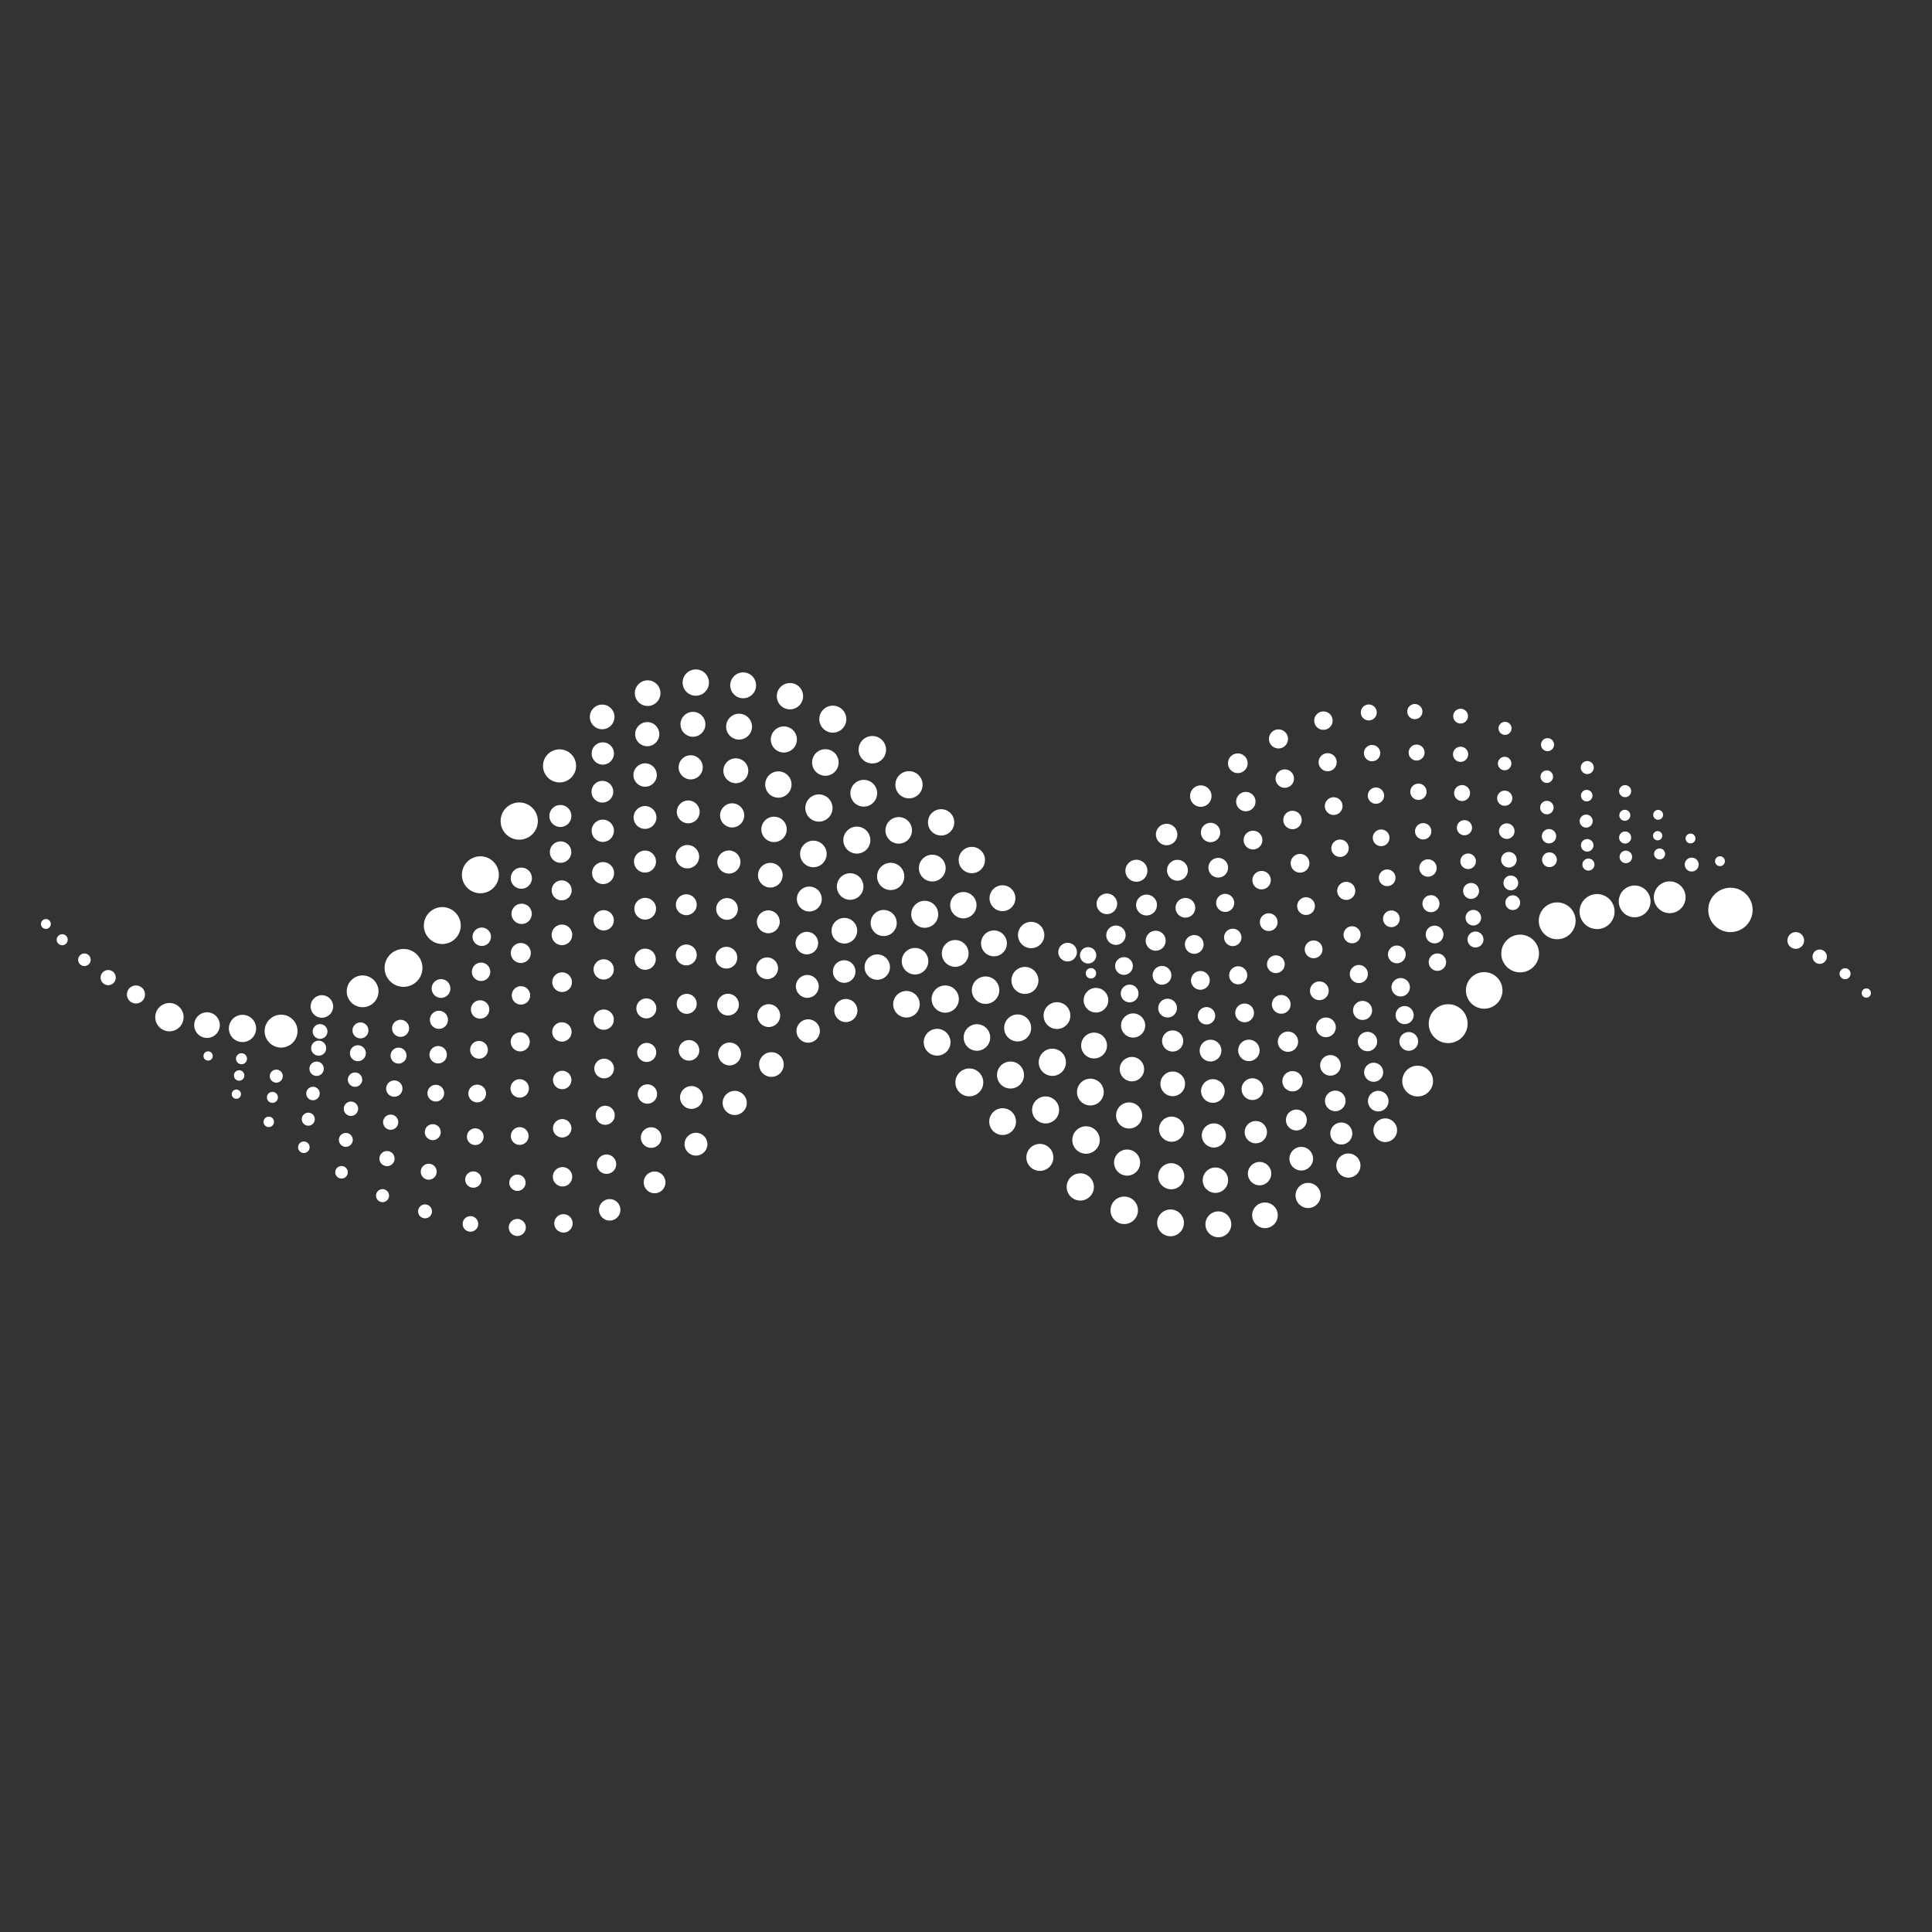 <svg xmlns="http://www.w3.org/2000/svg" width="500" height="500" viewBox="0 0 500 500" shape-rendering="geometricPrecision">
<rect x="0" y="0" width="500" height="500" fill="#333333" stroke="none"/>
<circle cx="180.070" cy="176.649" r="3.408" fill="#FFFFFF" />
<circle cx="192.327" cy="177.364" r="3.347" fill="#FFFFFF" />
<circle cx="167.611" cy="179.389" r="3.317" fill="#FFFFFF" />
<circle cx="204.439" cy="180.175" r="3.408" fill="#FFFFFF" />
<circle cx="155.840" cy="185.540" r="3.192" fill="#FFFFFF" />
<circle cx="215.533" cy="186.117" r="3.496" fill="#FFFFFF" />
<circle cx="354.238" cy="184.381" r="2.068" fill="#FFFFFF" />
<circle cx="366.158" cy="184.158" r="1.967" fill="#FFFFFF" />
<circle cx="179.333" cy="187.451" r="3.223" fill="#FFFFFF" />
<circle cx="191.273" cy="188.055" r="3.347" fill="#FFFFFF" />
<circle cx="342.500" cy="186.500" r="2.388" fill="#FFFFFF" />
<circle cx="378.000" cy="185.333" r="1.915" fill="#FFFFFF" />
<circle cx="167.500" cy="190.000" r="3.127" fill="#FFFFFF" />
<circle cx="389.500" cy="188.500" r="1.689" fill="#FFFFFF" />
<circle cx="202.857" cy="191.375" r="3.378" fill="#FFFFFF" />
<circle cx="330.867" cy="191.233" r="2.472" fill="#FFFFFF" />
<circle cx="225.758" cy="194.032" r="3.554" fill="#FFFFFF" />
<circle cx="144.811" cy="198.211" r="4.282" fill="#FFFFFF" />
<circle cx="400.500" cy="192.714" r="1.689" fill="#FFFFFF" />
<circle cx="156.000" cy="195.000" r="2.890" fill="#FFFFFF" />
<circle cx="213.603" cy="197.328" r="3.437" fill="#FFFFFF" />
<circle cx="355.091" cy="194.909" r="2.117" fill="#FFFFFF" />
<circle cx="366.619" cy="194.762" r="2.068" fill="#FFFFFF" />
<circle cx="378.000" cy="195.211" r="1.967" fill="#FFFFFF" />
<circle cx="178.750" cy="198.583" r="3.127" fill="#FFFFFF" />
<circle cx="320.344" cy="197.531" r="2.553" fill="#FFFFFF" />
<circle cx="343.593" cy="197.259" r="2.345" fill="#FFFFFF" />
<circle cx="190.431" cy="199.471" r="3.223" fill="#FFFFFF" />
<circle cx="389.400" cy="197.600" r="1.748" fill="#FFFFFF" />
<circle cx="166.956" cy="200.578" r="3.028" fill="#FFFFFF" />
<circle cx="410.786" cy="198.643" r="1.689" fill="#FFFFFF" />
<circle cx="201.439" cy="203.035" r="3.408" fill="#FFFFFF" />
<circle cx="235.246" cy="203.098" r="3.525" fill="#FFFFFF" />
<circle cx="332.500" cy="201.500" r="2.388" fill="#FFFFFF" />
<circle cx="400.308" cy="201.000" r="1.627" fill="#FFFFFF" />
<circle cx="223.542" cy="205.288" r="3.467" fill="#FFFFFF" />
<circle cx="155.897" cy="204.897" r="2.819" fill="#FFFFFF" />
<circle cx="134.377" cy="212.491" r="4.819" fill="#FFFFFF" />
<circle cx="310.763" cy="206.026" r="2.782" fill="#FFFFFF" />
<circle cx="367.091" cy="204.909" r="2.117" fill="#FFFFFF" />
<circle cx="378.381" cy="205.238" r="2.068" fill="#FFFFFF" />
<circle cx="420.583" cy="204.750" r="1.564" fill="#FFFFFF" />
<circle cx="356.091" cy="205.909" r="2.117" fill="#FFFFFF" />
<circle cx="211.934" cy="209.115" r="3.525" fill="#FFFFFF" />
<circle cx="322.419" cy="207.452" r="2.513" fill="#FFFFFF" />
<circle cx="389.421" cy="206.579" r="1.967" fill="#FFFFFF" />
<circle cx="410.636" cy="205.909" r="1.497" fill="#FFFFFF" />
<circle cx="345.154" cy="208.615" r="2.301" fill="#FFFFFF" />
<circle cx="178.116" cy="210.116" r="2.960" fill="#FFFFFF" />
<circle cx="400.333" cy="209.000" r="1.748" fill="#FFFFFF" />
<circle cx="145.025" cy="211.175" r="2.855" fill="#FFFFFF" />
<circle cx="166.930" cy="211.558" r="2.960" fill="#FFFFFF" />
<circle cx="189.479" cy="211.021" r="3.127" fill="#FFFFFF" />
<circle cx="243.561" cy="212.825" r="3.408" fill="#FFFFFF" />
<circle cx="334.500" cy="212.214" r="2.388" fill="#FFFFFF" />
<circle cx="420.500" cy="211.000" r="1.427" fill="#FFFFFF" />
<circle cx="429.125" cy="210.875" r="1.277" fill="#FFFFFF" />
<circle cx="200.321" cy="214.642" r="3.286" fill="#FFFFFF" />
<circle cx="232.586" cy="214.897" r="3.437" fill="#FFFFFF" />
<circle cx="410.500" cy="212.500" r="1.689" fill="#FFFFFF" />
<circle cx="156.000" cy="215.000" r="2.890" fill="#FFFFFF" />
<circle cx="379.000" cy="214.211" r="1.967" fill="#FFFFFF" />
<circle cx="221.750" cy="217.417" r="3.496" fill="#FFFFFF" />
<circle cx="301.921" cy="215.974" r="2.782" fill="#FFFFFF" />
<circle cx="313.290" cy="215.452" r="2.513" fill="#FFFFFF" />
<circle cx="368.318" cy="215.136" r="2.117" fill="#FFFFFF" />
<circle cx="389.950" cy="215.100" r="2.019" fill="#FFFFFF" />
<circle cx="324.276" cy="217.414" r="2.431" fill="#FFFFFF" />
<circle cx="357.435" cy="216.826" r="2.165" fill="#FFFFFF" />
<circle cx="400.882" cy="216.412" r="1.861" fill="#FFFFFF" />
<circle cx="420.583" cy="216.750" r="1.564" fill="#FFFFFF" />
<circle cx="429.000" cy="216.286" r="1.200" fill="#FFFFFF" />
<circle cx="124.323" cy="226.395" r="4.785" fill="#FFFFFF" />
<circle cx="437.500" cy="217.000" r="1.277" fill="#FFFFFF" />
<circle cx="145.079" cy="220.526" r="2.782" fill="#FFFFFF" />
<circle cx="210.500" cy="221.000" r="3.437" fill="#FFFFFF" />
<circle cx="346.800" cy="219.520" r="2.257" fill="#FFFFFF" />
<circle cx="410.769" cy="218.769" r="1.627" fill="#FFFFFF" />
<circle cx="177.911" cy="221.711" r="3.028" fill="#FFFFFF" />
<circle cx="251.509" cy="222.579" r="3.408" fill="#FFFFFF" />
<circle cx="166.925" cy="222.975" r="2.855" fill="#FFFFFF" />
<circle cx="188.636" cy="223.091" r="2.994" fill="#FFFFFF" />
<circle cx="241.271" cy="224.661" r="3.467" fill="#FFFFFF" />
<circle cx="420.769" cy="221.769" r="1.627" fill="#FFFFFF" />
<circle cx="429.500" cy="221.000" r="1.427" fill="#FFFFFF" />
<circle cx="336.448" cy="223.414" r="2.431" fill="#FFFFFF" />
<circle cx="379.950" cy="222.900" r="2.019" fill="#FFFFFF" />
<circle cx="390.500" cy="222.500" r="2.019" fill="#FFFFFF" />
<circle cx="401.000" cy="222.500" r="1.915" fill="#FFFFFF" />
<circle cx="437.812" cy="223.750" r="1.805" fill="#FFFFFF" />
<circle cx="230.508" cy="226.820" r="3.525" fill="#FFFFFF" />
<circle cx="294.100" cy="225.350" r="2.855" fill="#FFFFFF" />
<circle cx="304.722" cy="225.222" r="2.708" fill="#FFFFFF" />
<circle cx="315.281" cy="224.562" r="2.553" fill="#FFFFFF" />
<circle cx="369.560" cy="224.640" r="2.257" fill="#FFFFFF" />
<circle cx="445.125" cy="222.875" r="1.277" fill="#FFFFFF" />
<circle cx="156.075" cy="225.950" r="2.855" fill="#FFFFFF" />
<circle cx="199.360" cy="226.500" r="3.192" fill="#FFFFFF" />
<circle cx="411.083" cy="223.750" r="1.564" fill="#FFFFFF" />
<circle cx="134.919" cy="227.270" r="2.745" fill="#FFFFFF" />
<circle cx="432.118" cy="232.212" r="4.112" fill="#FFFFFF" />
<circle cx="326.500" cy="227.786" r="2.388" fill="#FFFFFF" />
<circle cx="359.000" cy="227.174" r="2.165" fill="#FFFFFF" />
<circle cx="423.043" cy="233.280" r="4.112" fill="#FFFFFF" />
<circle cx="220.017" cy="229.431" r="3.437" fill="#FFFFFF" />
<circle cx="403.000" cy="238.308" r="4.768" fill="#FFFFFF" />
<circle cx="447.840" cy="235.488" r="5.745" fill="#FFFFFF" />
<circle cx="145.364" cy="230.424" r="2.593" fill="#FFFFFF" />
<circle cx="391.000" cy="228.500" r="1.915" fill="#FFFFFF" />
<circle cx="413.321" cy="235.915" r="4.533" fill="#FFFFFF" />
<circle cx="348.407" cy="230.556" r="2.345" fill="#FFFFFF" />
<circle cx="114.466" cy="239.534" r="4.777" fill="#FFFFFF" />
<circle cx="209.451" cy="232.667" r="3.223" fill="#FFFFFF" />
<circle cx="259.436" cy="232.455" r="3.347" fill="#FFFFFF" />
<circle cx="380.714" cy="230.571" r="2.068" fill="#FFFFFF" />
<circle cx="249.316" cy="234.263" r="3.408" fill="#FFFFFF" />
<circle cx="177.611" cy="234.139" r="2.708" fill="#FFFFFF" />
<circle cx="286.457" cy="233.914" r="2.670" fill="#FFFFFF" />
<circle cx="296.722" cy="234.222" r="2.708" fill="#FFFFFF" />
<circle cx="317.074" cy="233.667" r="2.345" fill="#FFFFFF" />
<circle cx="166.974" cy="235.179" r="2.819" fill="#FFFFFF" />
<circle cx="188.154" cy="235.231" r="2.819" fill="#FFFFFF" />
<circle cx="239.317" cy="236.617" r="3.496" fill="#FFFFFF" />
<circle cx="306.781" cy="234.938" r="2.553" fill="#FFFFFF" />
<circle cx="338.000" cy="234.500" r="2.301" fill="#FFFFFF" />
<circle cx="370.333" cy="233.875" r="2.211" fill="#FFFFFF" />
<circle cx="391.500" cy="233.611" r="1.915" fill="#FFFFFF" />
<circle cx="135.000" cy="236.500" r="2.632" fill="#FFFFFF" />
<circle cx="156.235" cy="238.176" r="2.632" fill="#FFFFFF" />
<circle cx="198.837" cy="238.558" r="2.960" fill="#FFFFFF" />
<circle cx="228.696" cy="238.875" r="3.378" fill="#FFFFFF" />
<circle cx="360.087" cy="237.783" r="2.165" fill="#FFFFFF" />
<circle cx="328.346" cy="238.654" r="2.301" fill="#FFFFFF" />
<circle cx="381.300" cy="237.500" r="2.019" fill="#FFFFFF" />
<circle cx="218.519" cy="240.870" r="3.317" fill="#FFFFFF" />
<circle cx="393.410" cy="246.769" r="4.882" fill="#FFFFFF" />
<circle cx="11.875" cy="239.125" r="1.277" fill="#FFFFFF" />
<circle cx="266.860" cy="241.982" r="3.408" fill="#FFFFFF" />
<circle cx="276.295" cy="246.410" r="2.416" fill="#FFFFFF" />
<circle cx="145.429" cy="241.943" r="2.670" fill="#FFFFFF" />
<circle cx="288.806" cy="242.032" r="2.513" fill="#FFFFFF" />
<circle cx="371.269" cy="241.846" r="2.301" fill="#FFFFFF" />
<circle cx="124.679" cy="242.429" r="2.388" fill="#FFFFFF" />
<circle cx="257.236" cy="244.145" r="3.347" fill="#FFFFFF" />
<circle cx="319.040" cy="242.600" r="2.257" fill="#FFFFFF" />
<circle cx="349.917" cy="241.917" r="2.211" fill="#FFFFFF" />
<circle cx="464.739" cy="243.391" r="2.165" fill="#FFFFFF" />
<circle cx="104.432" cy="250.492" r="4.903" fill="#FFFFFF" />
<circle cx="208.810" cy="244.071" r="2.925" fill="#FFFFFF" />
<circle cx="299.091" cy="243.455" r="2.593" fill="#FFFFFF" />
<circle cx="381.857" cy="243.143" r="2.068" fill="#FFFFFF" />
<circle cx="16.100" cy="243.200" r="1.427" fill="#FFFFFF" />
<circle cx="309.069" cy="244.414" r="2.431" fill="#FFFFFF" />
<circle cx="247.203" cy="246.746" r="3.467" fill="#FFFFFF" />
<circle cx="339.962" cy="245.692" r="2.301" fill="#FFFFFF" />
<circle cx="134.788" cy="246.636" r="2.593" fill="#FFFFFF" />
<circle cx="177.611" cy="247.139" r="2.708" fill="#FFFFFF" />
<circle cx="166.973" cy="248.243" r="2.745" fill="#FFFFFF" />
<circle cx="188.000" cy="247.846" r="2.819" fill="#FFFFFF" />
<circle cx="236.810" cy="248.759" r="3.437" fill="#FFFFFF" />
<circle cx="281.600" cy="247.240" r="2.118" fill="#FFFFFF" />
<circle cx="361.500" cy="247.000" r="2.301" fill="#FFFFFF" />
<circle cx="227.038" cy="250.283" r="3.286" fill="#FFFFFF" />
<circle cx="384.109" cy="256.318" r="4.734" fill="#FFFFFF" />
<circle cx="470.941" cy="247.588" r="1.861" fill="#FFFFFF" />
<circle cx="21.846" cy="248.385" r="1.627" fill="#FFFFFF" />
<circle cx="198.538" cy="250.590" r="2.819" fill="#FFFFFF" />
<circle cx="330.192" cy="249.538" r="2.301" fill="#FFFFFF" />
<circle cx="372.000" cy="249.000" r="2.257" fill="#FFFFFF" />
<circle cx="156.235" cy="250.882" r="2.632" fill="#FFFFFF" />
<circle cx="218.476" cy="251.429" r="2.925" fill="#FFFFFF" />
<circle cx="290.885" cy="250.000" r="2.301" fill="#FFFFFF" />
<circle cx="124.500" cy="251.500" r="2.388" fill="#FFFFFF" />
<circle cx="265.250" cy="253.733" r="3.496" fill="#FFFFFF" />
<circle cx="93.843" cy="256.554" r="4.112" fill="#FFFFFF" />
<circle cx="300.724" cy="252.414" r="2.431" fill="#FFFFFF" />
<circle cx="320.444" cy="252.407" r="2.345" fill="#FFFFFF" />
<circle cx="351.667" cy="252.074" r="2.345" fill="#FFFFFF" />
<circle cx="28.000" cy="253.000" r="1.967" fill="#FFFFFF" />
<circle cx="145.469" cy="254.188" r="2.553" fill="#FFFFFF" />
<circle cx="282.333" cy="251.889" r="1.354" fill="#FFFFFF" />
<circle cx="310.655" cy="253.724" r="2.431" fill="#FFFFFF" />
<circle cx="477.500" cy="252.000" r="1.427" fill="#FFFFFF" />
<circle cx="208.930" cy="255.279" r="2.960" fill="#FFFFFF" />
<circle cx="255.065" cy="256.258" r="3.554" fill="#FFFFFF" />
<circle cx="114.138" cy="255.828" r="2.431" fill="#FFFFFF" />
<circle cx="362.500" cy="255.500" r="2.388" fill="#FFFFFF" />
<circle cx="374.787" cy="264.921" r="5.035" fill="#FFFFFF" />
<circle cx="244.623" cy="258.557" r="3.525" fill="#FFFFFF" />
<circle cx="341.448" cy="256.414" r="2.431" fill="#FFFFFF" />
<circle cx="35.185" cy="257.370" r="2.345" fill="#FFFFFF" />
<circle cx="134.821" cy="257.607" r="2.388" fill="#FFFFFF" />
<circle cx="283.636" cy="258.855" r="3.189" fill="#FFFFFF" />
<circle cx="292.346" cy="257.115" r="2.301" fill="#FFFFFF" />
<circle cx="234.586" cy="259.897" r="3.437" fill="#FFFFFF" />
<circle cx="483.000" cy="257.000" r="1.200" fill="#FFFFFF" />
<circle cx="83.302" cy="260.472" r="2.920" fill="#FFFFFF" />
<circle cx="177.727" cy="259.788" r="2.593" fill="#FFFFFF" />
<circle cx="188.410" cy="260.000" r="2.819" fill="#FFFFFF" />
<circle cx="331.586" cy="259.931" r="2.431" fill="#FFFFFF" />
<circle cx="167.273" cy="260.970" r="2.593" fill="#FFFFFF" />
<circle cx="218.909" cy="261.523" r="2.994" fill="#FFFFFF" />
<circle cx="43.848" cy="263.242" r="3.667" fill="#FFFFFF" />
<circle cx="124.250" cy="261.250" r="2.388" fill="#FFFFFF" />
<circle cx="198.953" cy="262.837" r="2.960" fill="#FFFFFF" />
<circle cx="273.542" cy="262.831" r="3.467" fill="#FFFFFF" />
<circle cx="302.172" cy="260.897" r="2.431" fill="#FFFFFF" />
<circle cx="352.633" cy="261.500" r="2.472" fill="#FFFFFF" />
<circle cx="72.742" cy="266.854" r="4.258" fill="#FFFFFF" />
<circle cx="322.103" cy="262.138" r="2.431" fill="#FFFFFF" />
<circle cx="363.519" cy="262.704" r="2.345" fill="#FFFFFF" />
<circle cx="53.574" cy="265.296" r="3.317" fill="#FFFFFF" />
<circle cx="156.235" cy="263.882" r="2.632" fill="#FFFFFF" />
<circle cx="312.240" cy="262.880" r="2.257" fill="#FFFFFF" />
<circle cx="62.758" cy="266.161" r="3.529" fill="#FFFFFF" />
<circle cx="113.593" cy="263.926" r="2.345" fill="#FFFFFF" />
<circle cx="263.367" cy="266.033" r="3.496" fill="#FFFFFF" />
<circle cx="293.250" cy="265.396" r="3.127" fill="#FFFFFF" />
<circle cx="209.156" cy="266.822" r="3.028" fill="#FFFFFF" />
<circle cx="343.156" cy="265.875" r="2.553" fill="#FFFFFF" />
<circle cx="103.667" cy="266.125" r="2.211" fill="#FFFFFF" />
<circle cx="145.419" cy="267.065" r="2.513" fill="#FFFFFF" />
<circle cx="252.828" cy="268.500" r="3.437" fill="#FFFFFF" />
<circle cx="93.286" cy="266.667" r="2.068" fill="#FFFFFF" />
<circle cx="82.833" cy="266.944" r="1.915" fill="#FFFFFF" />
<circle cx="242.525" cy="269.729" r="3.467" fill="#FFFFFF" />
<circle cx="303.486" cy="269.405" r="2.745" fill="#FFFFFF" />
<circle cx="134.633" cy="269.633" r="2.472" fill="#FFFFFF" />
<circle cx="283.145" cy="270.582" r="3.347" fill="#FFFFFF" />
<circle cx="333.324" cy="269.588" r="2.632" fill="#FFFFFF" />
<circle cx="353.903" cy="269.548" r="2.513" fill="#FFFFFF" />
<circle cx="364.586" cy="269.517" r="2.431" fill="#FFFFFF" />
<circle cx="123.962" cy="271.692" r="2.301" fill="#FFFFFF" />
<circle cx="178.314" cy="271.829" r="2.670" fill="#FFFFFF" />
<circle cx="188.814" cy="272.767" r="2.960" fill="#FFFFFF" />
<circle cx="313.282" cy="271.897" r="2.819" fill="#FFFFFF" />
<circle cx="323.211" cy="271.842" r="2.782" fill="#FFFFFF" />
<circle cx="82.474" cy="271.263" r="1.950" fill="#FFFFFF" />
<circle cx="167.367" cy="272.367" r="2.472" fill="#FFFFFF" />
<circle cx="92.619" cy="272.571" r="2.068" fill="#FFFFFF" />
<circle cx="103.143" cy="273.190" r="2.068" fill="#FFFFFF" />
<circle cx="113.400" cy="272.960" r="2.257" fill="#FFFFFF" />
<circle cx="272.344" cy="274.918" r="3.525" fill="#FFFFFF" />
<circle cx="53.857" cy="273.286" r="1.200" fill="#FFFFFF" />
<circle cx="199.640" cy="275.500" r="3.192" fill="#FFFFFF" />
<circle cx="62.500" cy="274.000" r="1.427" fill="#FFFFFF" />
<circle cx="292.939" cy="276.694" r="3.159" fill="#FFFFFF" />
<circle cx="344.314" cy="275.714" r="2.670" fill="#FFFFFF" />
<circle cx="366.885" cy="279.782" r="3.986" fill="#FFFFFF" />
<circle cx="156.344" cy="276.531" r="2.553" fill="#FFFFFF" />
<circle cx="261.517" cy="278.217" r="3.496" fill="#FFFFFF" />
<circle cx="81.941" cy="276.588" r="1.861" fill="#FFFFFF" />
<circle cx="355.500" cy="277.500" r="2.472" fill="#FFFFFF" />
<circle cx="250.859" cy="280.125" r="3.611" fill="#FFFFFF" />
<circle cx="61.889" cy="278.333" r="1.354" fill="#FFFFFF" />
<circle cx="71.500" cy="278.500" r="1.689" fill="#FFFFFF" />
<circle cx="145.500" cy="279.500" r="2.388" fill="#FFFFFF" />
<circle cx="303.500" cy="280.500" r="3.192" fill="#FFFFFF" />
<circle cx="334.500" cy="279.824" r="2.632" fill="#FFFFFF" />
<circle cx="91.882" cy="279.412" r="1.861" fill="#FFFFFF" />
<circle cx="134.500" cy="281.679" r="2.388" fill="#FFFFFF" />
<circle cx="282.186" cy="282.627" r="3.467" fill="#FFFFFF" />
<circle cx="313.891" cy="282.348" r="3.061" fill="#FFFFFF" />
<circle cx="324.128" cy="281.872" r="2.819" fill="#FFFFFF" />
<circle cx="102.045" cy="281.727" r="2.117" fill="#FFFFFF" />
<circle cx="167.548" cy="283.129" r="2.513" fill="#FFFFFF" />
<circle cx="81.000" cy="283.000" r="1.748" fill="#FFFFFF" />
<circle cx="112.783" cy="282.913" r="2.165" fill="#FFFFFF" />
<circle cx="123.500" cy="283.000" r="2.301" fill="#FFFFFF" />
<circle cx="178.953" cy="284.023" r="2.960" fill="#FFFFFF" />
<circle cx="61.167" cy="283.167" r="1.200" fill="#FFFFFF" />
<circle cx="190.146" cy="285.438" r="3.127" fill="#FFFFFF" />
<circle cx="345.571" cy="284.914" r="2.670" fill="#FFFFFF" />
<circle cx="356.686" cy="284.971" r="2.670" fill="#FFFFFF" />
<circle cx="70.500" cy="284.000" r="1.427" fill="#FFFFFF" />
<circle cx="270.600" cy="287.250" r="3.496" fill="#FFFFFF" />
<circle cx="90.824" cy="286.941" r="1.861" fill="#FFFFFF" />
<circle cx="292.214" cy="288.679" r="3.378" fill="#FFFFFF" />
<circle cx="156.633" cy="288.633" r="2.472" fill="#FFFFFF" />
<circle cx="259.475" cy="290.271" r="3.467" fill="#FFFFFF" />
<circle cx="335.500" cy="289.861" r="2.708" fill="#FFFFFF" />
<circle cx="79.786" cy="289.643" r="1.689" fill="#FFFFFF" />
<circle cx="303.212" cy="292.231" r="3.255" fill="#FFFFFF" />
<circle cx="69.556" cy="290.333" r="1.354" fill="#FFFFFF" />
<circle cx="101.105" cy="290.421" r="1.967" fill="#FFFFFF" />
<circle cx="145.500" cy="292.000" r="2.388" fill="#FFFFFF" />
<circle cx="358.500" cy="292.500" r="3.061" fill="#FFFFFF" />
<circle cx="314.146" cy="293.854" r="3.127" fill="#FFFFFF" />
<circle cx="325.000" cy="293.000" r="2.890" fill="#FFFFFF" />
<circle cx="347.125" cy="293.350" r="2.855" fill="#FFFFFF" />
<circle cx="112.000" cy="293.000" r="2.068" fill="#FFFFFF" />
<circle cx="168.514" cy="294.400" r="2.670" fill="#FFFFFF" />
<circle cx="281.065" cy="295.032" r="3.554" fill="#FFFFFF" />
<circle cx="123.000" cy="294.174" r="2.165" fill="#FFFFFF" />
<circle cx="134.500" cy="294.000" r="2.301" fill="#FFFFFF" />
<circle cx="89.500" cy="295.000" r="1.805" fill="#FFFFFF" />
<circle cx="180.116" cy="296.116" r="2.960" fill="#FFFFFF" />
<circle cx="78.636" cy="296.909" r="1.497" fill="#FFFFFF" />
<circle cx="269.117" cy="299.533" r="3.496" fill="#FFFFFF" />
<circle cx="336.761" cy="299.870" r="3.061" fill="#FFFFFF" />
<circle cx="291.696" cy="300.875" r="3.378" fill="#FFFFFF" />
<circle cx="100.158" cy="299.842" r="1.967" fill="#FFFFFF" />
<circle cx="156.968" cy="301.290" r="2.513" fill="#FFFFFF" />
<circle cx="348.958" cy="301.646" r="3.127" fill="#FFFFFF" />
<circle cx="325.978" cy="303.733" r="3.028" fill="#FFFFFF" />
<circle cx="110.952" cy="303.238" r="2.068" fill="#FFFFFF" />
<circle cx="303.107" cy="304.411" r="3.378" fill="#FFFFFF" />
<circle cx="88.385" cy="303.385" r="1.627" fill="#FFFFFF" />
<circle cx="145.581" cy="304.548" r="2.513" fill="#FFFFFF" />
<circle cx="314.547" cy="305.434" r="3.286" fill="#FFFFFF" />
<circle cx="122.500" cy="305.273" r="2.117" fill="#FFFFFF" />
<circle cx="169.410" cy="306.000" r="2.819" fill="#FFFFFF" />
<circle cx="279.574" cy="307.180" r="3.525" fill="#FFFFFF" />
<circle cx="133.909" cy="306.091" r="2.117" fill="#FFFFFF" />
<circle cx="338.538" cy="309.385" r="3.255" fill="#FFFFFF" />
<circle cx="99.000" cy="309.429" r="1.689" fill="#FFFFFF" />
<circle cx="290.952" cy="313.226" r="3.554" fill="#FFFFFF" />
<circle cx="157.789" cy="313.105" r="2.782" fill="#FFFFFF" />
<circle cx="327.370" cy="314.519" r="3.317" fill="#FFFFFF" />
<circle cx="110.000" cy="313.500" r="1.805" fill="#FFFFFF" />
<circle cx="302.932" cy="316.475" r="3.467" fill="#FFFFFF" />
<circle cx="315.309" cy="316.855" r="3.347" fill="#FFFFFF" />
<circle cx="145.821" cy="316.607" r="2.388" fill="#FFFFFF" />
<circle cx="121.750" cy="316.750" r="2.019" fill="#FFFFFF" />
<circle cx="133.875" cy="317.667" r="2.211" fill="#FFFFFF" />
</svg>